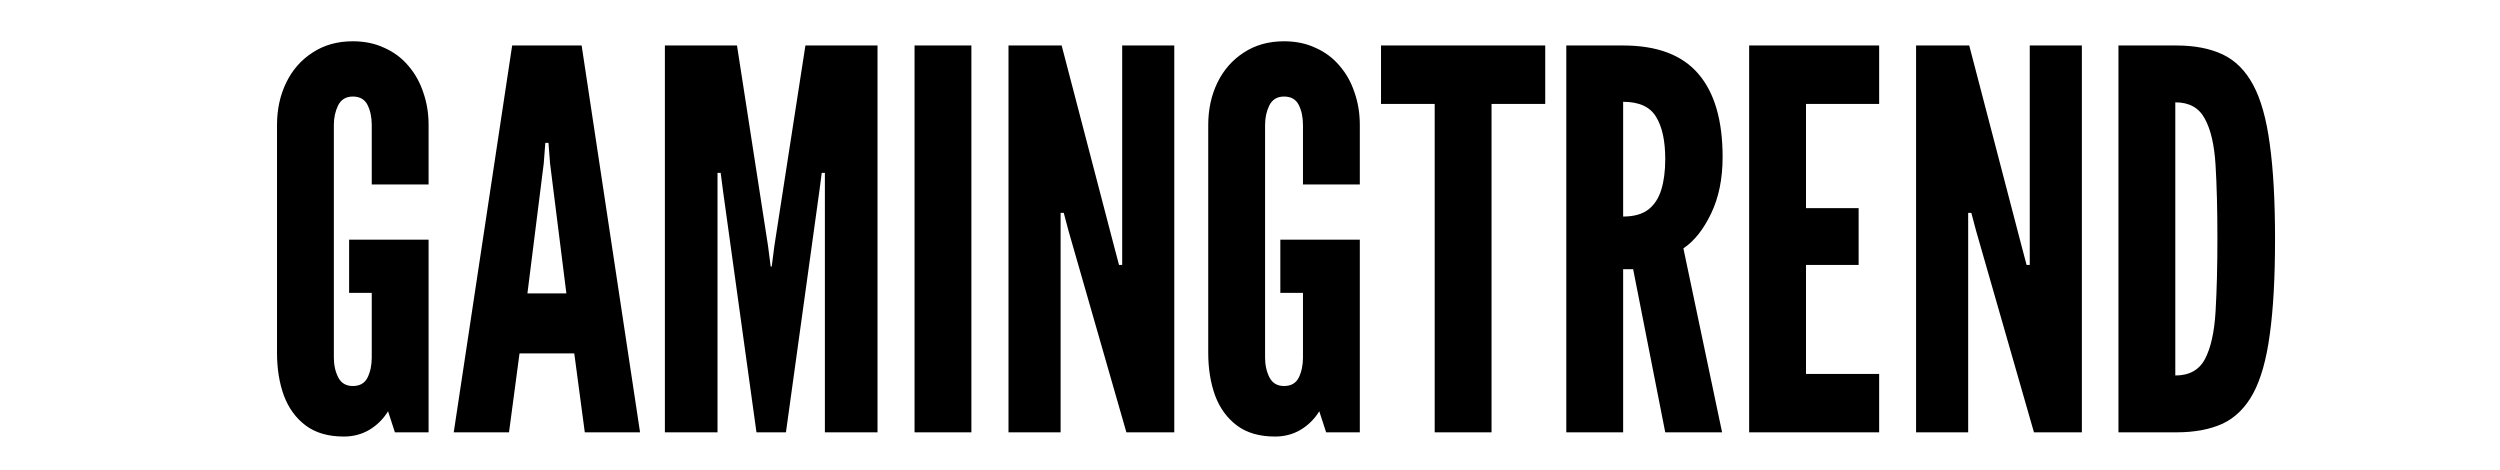 <svg width="133" height="25" viewBox="0 0 133 25" fill="none" xmlns="http://www.w3.org/2000/svg">
<path d="M18.293 23.224C17.462 23.224 16.786 23.028 16.263 22.636C15.74 22.244 15.353 21.712 15.101 21.04C14.858 20.368 14.737 19.612 14.737 18.772V6.648C14.737 5.817 14.9 5.066 15.227 4.394C15.554 3.722 16.02 3.19 16.627 2.798C17.234 2.397 17.948 2.196 18.769 2.196C19.394 2.196 19.954 2.313 20.449 2.546C20.953 2.77 21.378 3.087 21.723 3.498C22.078 3.909 22.344 4.385 22.521 4.926C22.708 5.458 22.801 6.032 22.801 6.648V9.812H19.777V6.648C19.777 6.237 19.702 5.883 19.553 5.584C19.404 5.285 19.142 5.136 18.769 5.136C18.405 5.136 18.144 5.295 17.985 5.612C17.836 5.92 17.761 6.265 17.761 6.648V19.024C17.761 19.425 17.84 19.78 17.999 20.088C18.158 20.387 18.414 20.536 18.769 20.536C19.142 20.536 19.404 20.387 19.553 20.088C19.702 19.78 19.777 19.425 19.777 19.024V15.58H18.573V12.752H22.801V23H21.009L20.645 21.88C20.384 22.3 20.048 22.631 19.637 22.874C19.236 23.107 18.788 23.224 18.293 23.224ZM24.139 23L27.247 2.42H30.943L34.051 23H31.111L30.551 18.8H27.639L27.079 23H24.139ZM28.059 15.608H30.131L29.263 8.692L29.179 7.6H29.011L28.927 8.692L28.059 15.608ZM35.372 23V2.42H39.208L40.86 13.088L41 14.18H41.056L41.196 13.088L42.848 2.42H46.684V23H43.884V9.196H43.716L43.604 10.064L41.812 23H40.244L38.452 10.064L38.34 9.196H38.172V23H35.372ZM48.654 23V2.42H51.678V23H48.654ZM53.652 23V2.42H56.48L59.28 13.144L59.532 14.096H59.7V2.42H62.472V23H59.924L56.844 12.276L56.592 11.324H56.424V23H53.652ZM67.834 23.224C67.004 23.224 66.327 23.028 65.804 22.636C65.282 22.244 64.894 21.712 64.642 21.04C64.4 20.368 64.278 19.612 64.278 18.772V6.648C64.278 5.817 64.442 5.066 64.768 4.394C65.095 3.722 65.562 3.19 66.168 2.798C66.775 2.397 67.489 2.196 68.31 2.196C68.936 2.196 69.496 2.313 69.99 2.546C70.494 2.77 70.919 3.087 71.264 3.498C71.619 3.909 71.885 4.385 72.062 4.926C72.249 5.458 72.342 6.032 72.342 6.648V9.812H69.318V6.648C69.318 6.237 69.244 5.883 69.094 5.584C68.945 5.285 68.684 5.136 68.31 5.136C67.946 5.136 67.685 5.295 67.526 5.612C67.377 5.92 67.302 6.265 67.302 6.648V19.024C67.302 19.425 67.382 19.78 67.54 20.088C67.699 20.387 67.956 20.536 68.31 20.536C68.684 20.536 68.945 20.387 69.094 20.088C69.244 19.78 69.318 19.425 69.318 19.024V15.58H68.114V12.752H72.342V23H70.55L70.186 21.88C69.925 22.3 69.589 22.631 69.178 22.874C68.777 23.107 68.329 23.224 67.834 23.224ZM76.326 23V5.528H73.47V2.42H82.206V5.528H79.35V23H76.326ZM83.327 23V2.42H86.351C88.162 2.42 89.496 2.924 90.355 3.932C91.214 4.931 91.643 6.405 91.643 8.356C91.643 9.513 91.438 10.517 91.027 11.366C90.626 12.206 90.136 12.822 89.557 13.214L91.615 23H88.591L86.883 14.32H86.351V23H83.327ZM86.351 11.52C86.911 11.52 87.355 11.399 87.681 11.156C88.008 10.904 88.241 10.549 88.381 10.092C88.521 9.635 88.591 9.093 88.591 8.468C88.591 7.488 88.428 6.737 88.101 6.214C87.784 5.682 87.201 5.416 86.351 5.416V11.52ZM93.055 23V2.42H99.971V5.528H96.079V11.072H98.879V14.096H96.079V19.892H99.971V23H93.055ZM101.935 23V2.42H104.763L107.563 13.144L107.815 14.096H107.983V2.42H110.755V23H108.207L105.127 12.276L104.875 11.324H104.707V23H101.935ZM112.702 23V2.42H115.782C116.753 2.42 117.574 2.579 118.246 2.896C118.918 3.213 119.459 3.755 119.87 4.52C120.281 5.285 120.575 6.335 120.752 7.67C120.939 9.005 121.032 10.689 121.032 12.724C121.032 14.768 120.939 16.457 120.752 17.792C120.575 19.117 120.281 20.163 119.87 20.928C119.459 21.684 118.918 22.221 118.246 22.538C117.574 22.846 116.753 23 115.782 23H112.702ZM115.726 19.976C116.473 19.976 117 19.682 117.308 19.094C117.616 18.506 117.803 17.666 117.868 16.574C117.933 15.482 117.966 14.185 117.966 12.682C117.966 11.161 117.933 9.863 117.868 8.79C117.803 7.707 117.611 6.881 117.294 6.312C116.986 5.733 116.463 5.444 115.726 5.444V19.976Z" fill="black"/>
</svg>
